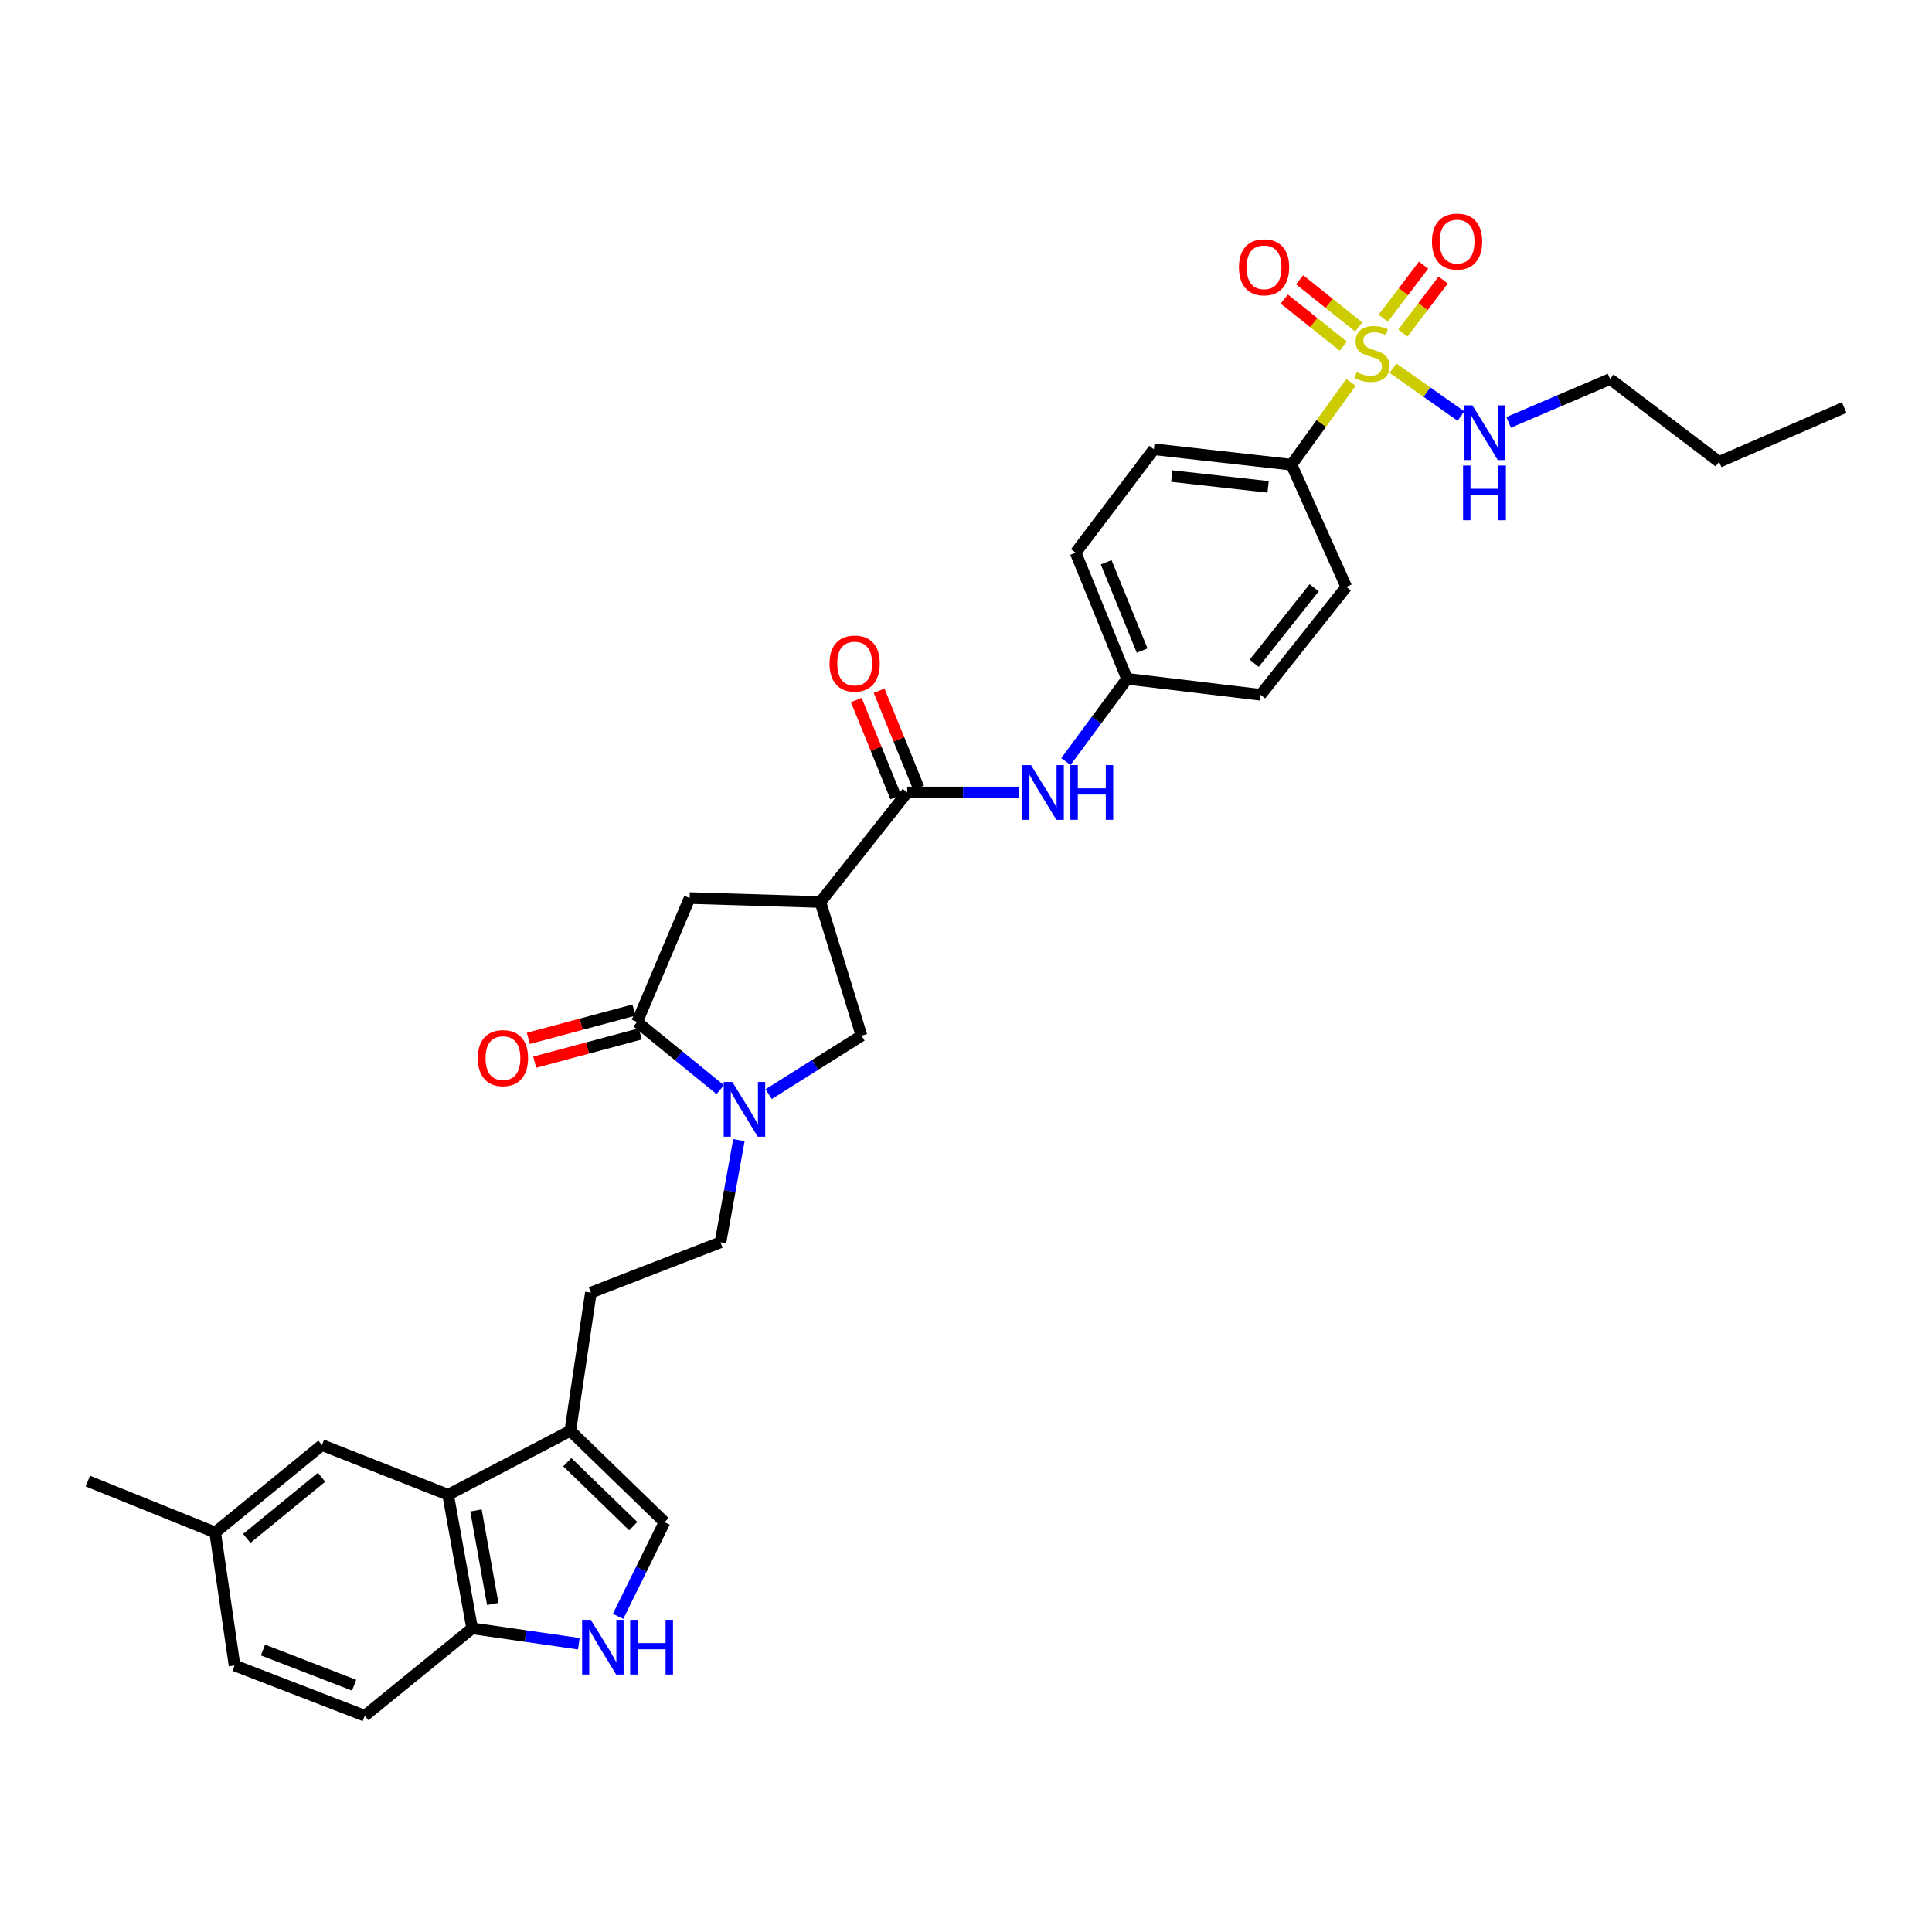 <?xml version='1.0' encoding='iso-8859-1'?>
<svg version='1.1' baseProfile='full'
              xmlns='http://www.w3.org/2000/svg'
                      xmlns:rdkit='http://www.rdkit.org/xml'
                      xmlns:xlink='http://www.w3.org/1999/xlink'
                  xml:space='preserve'
width='1000px' height='1000px' viewBox='0 0 1000 1000'>
<!-- END OF HEADER -->
<rect style='opacity:1.0;fill:#FFFFFF;stroke:none' width='1000' height='1000' x='0' y='0'> </rect>
<path class='bond-11' d='M 699.285,197.913 L 683.876,219.222' style='fill:none;fill-rule:evenodd;stroke:#CCCC00;stroke-width:6px;stroke-linecap:butt;stroke-linejoin:miter;stroke-opacity:1' />
<path class='bond-11' d='M 683.876,219.222 L 668.466,240.532' style='fill:none;fill-rule:evenodd;stroke:#000000;stroke-width:6px;stroke-linecap:butt;stroke-linejoin:miter;stroke-opacity:1' />
<path class='bond-13' d='M 703.256,169.233 L 687.975,157.026' style='fill:none;fill-rule:evenodd;stroke:#CCCC00;stroke-width:6px;stroke-linecap:butt;stroke-linejoin:miter;stroke-opacity:1' />
<path class='bond-13' d='M 687.975,157.026 L 672.694,144.819' style='fill:none;fill-rule:evenodd;stroke:#FF0000;stroke-width:6px;stroke-linecap:butt;stroke-linejoin:miter;stroke-opacity:1' />
<path class='bond-13' d='M 695.295,179.198 L 680.015,166.991' style='fill:none;fill-rule:evenodd;stroke:#CCCC00;stroke-width:6px;stroke-linecap:butt;stroke-linejoin:miter;stroke-opacity:1' />
<path class='bond-13' d='M 680.015,166.991 L 664.734,154.784' style='fill:none;fill-rule:evenodd;stroke:#FF0000;stroke-width:6px;stroke-linecap:butt;stroke-linejoin:miter;stroke-opacity:1' />
<path class='bond-14' d='M 726.12,172.416 L 736.559,158.682' style='fill:none;fill-rule:evenodd;stroke:#CCCC00;stroke-width:6px;stroke-linecap:butt;stroke-linejoin:miter;stroke-opacity:1' />
<path class='bond-14' d='M 736.559,158.682 L 746.998,144.947' style='fill:none;fill-rule:evenodd;stroke:#FF0000;stroke-width:6px;stroke-linecap:butt;stroke-linejoin:miter;stroke-opacity:1' />
<path class='bond-14' d='M 715.966,164.699 L 726.405,150.964' style='fill:none;fill-rule:evenodd;stroke:#CCCC00;stroke-width:6px;stroke-linecap:butt;stroke-linejoin:miter;stroke-opacity:1' />
<path class='bond-14' d='M 726.405,150.964 L 736.844,137.229' style='fill:none;fill-rule:evenodd;stroke:#FF0000;stroke-width:6px;stroke-linecap:butt;stroke-linejoin:miter;stroke-opacity:1' />
<path class='bond-16' d='M 721.005,190.559 L 738.591,202.963' style='fill:none;fill-rule:evenodd;stroke:#CCCC00;stroke-width:6px;stroke-linecap:butt;stroke-linejoin:miter;stroke-opacity:1' />
<path class='bond-16' d='M 738.591,202.963 L 756.176,215.368' style='fill:none;fill-rule:evenodd;stroke:#0000FF;stroke-width:6px;stroke-linecap:butt;stroke-linejoin:miter;stroke-opacity:1' />
<path class='bond-0' d='M 397.857,566.314 L 421.89,551.192' style='fill:none;fill-rule:evenodd;stroke:#0000FF;stroke-width:6px;stroke-linecap:butt;stroke-linejoin:miter;stroke-opacity:1' />
<path class='bond-0' d='M 421.89,551.192 L 445.923,536.07' style='fill:none;fill-rule:evenodd;stroke:#000000;stroke-width:6px;stroke-linecap:butt;stroke-linejoin:miter;stroke-opacity:1' />
<path class='bond-15' d='M 382.462,590.106 L 377.695,616.573' style='fill:none;fill-rule:evenodd;stroke:#0000FF;stroke-width:6px;stroke-linecap:butt;stroke-linejoin:miter;stroke-opacity:1' />
<path class='bond-15' d='M 377.695,616.573 L 372.928,643.041' style='fill:none;fill-rule:evenodd;stroke:#000000;stroke-width:6px;stroke-linecap:butt;stroke-linejoin:miter;stroke-opacity:1' />
<path class='bond-34' d='M 372.796,563.995 L 351.283,546.479' style='fill:none;fill-rule:evenodd;stroke:#0000FF;stroke-width:6px;stroke-linecap:butt;stroke-linejoin:miter;stroke-opacity:1' />
<path class='bond-34' d='M 351.283,546.479 L 329.77,528.963' style='fill:none;fill-rule:evenodd;stroke:#000000;stroke-width:6px;stroke-linecap:butt;stroke-linejoin:miter;stroke-opacity:1' />
<path class='bond-1' d='M 424.645,466.908 L 469.56,410.174' style='fill:none;fill-rule:evenodd;stroke:#000000;stroke-width:6px;stroke-linecap:butt;stroke-linejoin:miter;stroke-opacity:1' />
<path class='bond-7' d='M 424.645,466.908 L 445.923,536.07' style='fill:none;fill-rule:evenodd;stroke:#000000;stroke-width:6px;stroke-linecap:butt;stroke-linejoin:miter;stroke-opacity:1' />
<path class='bond-9' d='M 424.645,466.908 L 356.957,464.832' style='fill:none;fill-rule:evenodd;stroke:#000000;stroke-width:6px;stroke-linecap:butt;stroke-linejoin:miter;stroke-opacity:1' />
<path class='bond-2' d='M 329.77,528.963 L 356.957,464.832' style='fill:none;fill-rule:evenodd;stroke:#000000;stroke-width:6px;stroke-linecap:butt;stroke-linejoin:miter;stroke-opacity:1' />
<path class='bond-17' d='M 328.117,522.804 L 300.793,530.133' style='fill:none;fill-rule:evenodd;stroke:#000000;stroke-width:6px;stroke-linecap:butt;stroke-linejoin:miter;stroke-opacity:1' />
<path class='bond-17' d='M 300.793,530.133 L 273.469,537.463' style='fill:none;fill-rule:evenodd;stroke:#FF0000;stroke-width:6px;stroke-linecap:butt;stroke-linejoin:miter;stroke-opacity:1' />
<path class='bond-17' d='M 331.422,535.122 L 304.098,542.452' style='fill:none;fill-rule:evenodd;stroke:#000000;stroke-width:6px;stroke-linecap:butt;stroke-linejoin:miter;stroke-opacity:1' />
<path class='bond-17' d='M 304.098,542.452 L 276.774,549.781' style='fill:none;fill-rule:evenodd;stroke:#FF0000;stroke-width:6px;stroke-linecap:butt;stroke-linejoin:miter;stroke-opacity:1' />
<path class='bond-3' d='M 469.56,410.174 L 498.48,410.174' style='fill:none;fill-rule:evenodd;stroke:#000000;stroke-width:6px;stroke-linecap:butt;stroke-linejoin:miter;stroke-opacity:1' />
<path class='bond-3' d='M 498.48,410.174 L 527.4,410.174' style='fill:none;fill-rule:evenodd;stroke:#0000FF;stroke-width:6px;stroke-linecap:butt;stroke-linejoin:miter;stroke-opacity:1' />
<path class='bond-19' d='M 475.467,407.77 L 465.244,382.65' style='fill:none;fill-rule:evenodd;stroke:#000000;stroke-width:6px;stroke-linecap:butt;stroke-linejoin:miter;stroke-opacity:1' />
<path class='bond-19' d='M 465.244,382.65 L 455.021,357.53' style='fill:none;fill-rule:evenodd;stroke:#FF0000;stroke-width:6px;stroke-linecap:butt;stroke-linejoin:miter;stroke-opacity:1' />
<path class='bond-19' d='M 463.654,412.578 L 453.431,387.458' style='fill:none;fill-rule:evenodd;stroke:#000000;stroke-width:6px;stroke-linecap:butt;stroke-linejoin:miter;stroke-opacity:1' />
<path class='bond-19' d='M 453.431,387.458 L 443.207,362.338' style='fill:none;fill-rule:evenodd;stroke:#FF0000;stroke-width:6px;stroke-linecap:butt;stroke-linejoin:miter;stroke-opacity:1' />
<path class='bond-4' d='M 319.914,836.625 L 331.938,812.243' style='fill:none;fill-rule:evenodd;stroke:#0000FF;stroke-width:6px;stroke-linecap:butt;stroke-linejoin:miter;stroke-opacity:1' />
<path class='bond-4' d='M 331.938,812.243 L 343.962,787.862' style='fill:none;fill-rule:evenodd;stroke:#000000;stroke-width:6px;stroke-linecap:butt;stroke-linejoin:miter;stroke-opacity:1' />
<path class='bond-35' d='M 299.592,850.794 L 271.976,846.813' style='fill:none;fill-rule:evenodd;stroke:#0000FF;stroke-width:6px;stroke-linecap:butt;stroke-linejoin:miter;stroke-opacity:1' />
<path class='bond-35' d='M 271.976,846.813 L 244.36,842.832' style='fill:none;fill-rule:evenodd;stroke:#000000;stroke-width:6px;stroke-linecap:butt;stroke-linejoin:miter;stroke-opacity:1' />
<path class='bond-5' d='M 231.946,773.684 L 295.199,740.573' style='fill:none;fill-rule:evenodd;stroke:#000000;stroke-width:6px;stroke-linecap:butt;stroke-linejoin:miter;stroke-opacity:1' />
<path class='bond-12' d='M 231.946,773.684 L 244.36,842.832' style='fill:none;fill-rule:evenodd;stroke:#000000;stroke-width:6px;stroke-linecap:butt;stroke-linejoin:miter;stroke-opacity:1' />
<path class='bond-12' d='M 246.362,781.803 L 255.051,830.206' style='fill:none;fill-rule:evenodd;stroke:#000000;stroke-width:6px;stroke-linecap:butt;stroke-linejoin:miter;stroke-opacity:1' />
<path class='bond-18' d='M 231.946,773.684 L 166.646,747.971' style='fill:none;fill-rule:evenodd;stroke:#000000;stroke-width:6px;stroke-linecap:butt;stroke-linejoin:miter;stroke-opacity:1' />
<path class='bond-6' d='M 295.199,740.573 L 305.835,669.052' style='fill:none;fill-rule:evenodd;stroke:#000000;stroke-width:6px;stroke-linecap:butt;stroke-linejoin:miter;stroke-opacity:1' />
<path class='bond-8' d='M 295.199,740.573 L 343.962,787.862' style='fill:none;fill-rule:evenodd;stroke:#000000;stroke-width:6px;stroke-linecap:butt;stroke-linejoin:miter;stroke-opacity:1' />
<path class='bond-8' d='M 293.635,756.822 L 327.768,789.925' style='fill:none;fill-rule:evenodd;stroke:#000000;stroke-width:6px;stroke-linecap:butt;stroke-linejoin:miter;stroke-opacity:1' />
<path class='bond-10' d='M 551.71,394.186 L 567.532,372.768' style='fill:none;fill-rule:evenodd;stroke:#0000FF;stroke-width:6px;stroke-linecap:butt;stroke-linejoin:miter;stroke-opacity:1' />
<path class='bond-10' d='M 567.532,372.768 L 583.354,351.35' style='fill:none;fill-rule:evenodd;stroke:#000000;stroke-width:6px;stroke-linecap:butt;stroke-linejoin:miter;stroke-opacity:1' />
<path class='bond-22' d='M 668.466,240.532 L 597.242,232.546' style='fill:none;fill-rule:evenodd;stroke:#000000;stroke-width:6px;stroke-linecap:butt;stroke-linejoin:miter;stroke-opacity:1' />
<path class='bond-22' d='M 656.362,252.008 L 606.505,246.418' style='fill:none;fill-rule:evenodd;stroke:#000000;stroke-width:6px;stroke-linecap:butt;stroke-linejoin:miter;stroke-opacity:1' />
<path class='bond-23' d='M 668.466,240.532 L 696.844,303.77' style='fill:none;fill-rule:evenodd;stroke:#000000;stroke-width:6px;stroke-linecap:butt;stroke-linejoin:miter;stroke-opacity:1' />
<path class='bond-21' d='M 244.36,842.832 L 188.802,888.059' style='fill:none;fill-rule:evenodd;stroke:#000000;stroke-width:6px;stroke-linecap:butt;stroke-linejoin:miter;stroke-opacity:1' />
<path class='bond-20' d='M 372.928,643.041 L 305.835,669.052' style='fill:none;fill-rule:evenodd;stroke:#000000;stroke-width:6px;stroke-linecap:butt;stroke-linejoin:miter;stroke-opacity:1' />
<path class='bond-29' d='M 780.873,218.623 L 807.12,207.41' style='fill:none;fill-rule:evenodd;stroke:#0000FF;stroke-width:6px;stroke-linecap:butt;stroke-linejoin:miter;stroke-opacity:1' />
<path class='bond-29' d='M 807.12,207.41 L 833.368,196.197' style='fill:none;fill-rule:evenodd;stroke:#000000;stroke-width:6px;stroke-linecap:butt;stroke-linejoin:miter;stroke-opacity:1' />
<path class='bond-25' d='M 166.646,747.971 L 111.364,793.184' style='fill:none;fill-rule:evenodd;stroke:#000000;stroke-width:6px;stroke-linecap:butt;stroke-linejoin:miter;stroke-opacity:1' />
<path class='bond-25' d='M 166.428,764.625 L 127.731,796.274' style='fill:none;fill-rule:evenodd;stroke:#000000;stroke-width:6px;stroke-linecap:butt;stroke-linejoin:miter;stroke-opacity:1' />
<path class='bond-36' d='M 188.802,888.059 L 121.405,862.048' style='fill:none;fill-rule:evenodd;stroke:#000000;stroke-width:6px;stroke-linecap:butt;stroke-linejoin:miter;stroke-opacity:1' />
<path class='bond-36' d='M 183.285,872.259 L 136.106,854.051' style='fill:none;fill-rule:evenodd;stroke:#000000;stroke-width:6px;stroke-linecap:butt;stroke-linejoin:miter;stroke-opacity:1' />
<path class='bond-26' d='M 597.242,232.546 L 556.748,286.042' style='fill:none;fill-rule:evenodd;stroke:#000000;stroke-width:6px;stroke-linecap:butt;stroke-linejoin:miter;stroke-opacity:1' />
<path class='bond-27' d='M 696.844,303.77 L 652.517,359.633' style='fill:none;fill-rule:evenodd;stroke:#000000;stroke-width:6px;stroke-linecap:butt;stroke-linejoin:miter;stroke-opacity:1' />
<path class='bond-27' d='M 680.204,304.222 L 649.175,343.326' style='fill:none;fill-rule:evenodd;stroke:#000000;stroke-width:6px;stroke-linecap:butt;stroke-linejoin:miter;stroke-opacity:1' />
<path class='bond-24' d='M 583.354,351.35 L 652.517,359.633' style='fill:none;fill-rule:evenodd;stroke:#000000;stroke-width:6px;stroke-linecap:butt;stroke-linejoin:miter;stroke-opacity:1' />
<path class='bond-33' d='M 583.354,351.35 L 556.748,286.042' style='fill:none;fill-rule:evenodd;stroke:#000000;stroke-width:6px;stroke-linecap:butt;stroke-linejoin:miter;stroke-opacity:1' />
<path class='bond-33' d='M 591.175,336.742 L 572.551,291.026' style='fill:none;fill-rule:evenodd;stroke:#000000;stroke-width:6px;stroke-linecap:butt;stroke-linejoin:miter;stroke-opacity:1' />
<path class='bond-28' d='M 111.364,793.184 L 121.405,862.048' style='fill:none;fill-rule:evenodd;stroke:#000000;stroke-width:6px;stroke-linecap:butt;stroke-linejoin:miter;stroke-opacity:1' />
<path class='bond-30' d='M 111.364,793.184 L 45.455,766.599' style='fill:none;fill-rule:evenodd;stroke:#000000;stroke-width:6px;stroke-linecap:butt;stroke-linejoin:miter;stroke-opacity:1' />
<path class='bond-31' d='M 833.368,196.197 L 889.819,239.051' style='fill:none;fill-rule:evenodd;stroke:#000000;stroke-width:6px;stroke-linecap:butt;stroke-linejoin:miter;stroke-opacity:1' />
<path class='bond-32' d='M 889.819,239.051 L 954.545,210.971' style='fill:none;fill-rule:evenodd;stroke:#000000;stroke-width:6px;stroke-linecap:butt;stroke-linejoin:miter;stroke-opacity:1' />
<path  class='atom-0' d='M 702.143 192.618
Q 702.463 192.738, 703.783 193.298
Q 705.103 193.858, 706.543 194.218
Q 708.023 194.538, 709.463 194.538
Q 712.143 194.538, 713.703 193.258
Q 715.263 191.938, 715.263 189.658
Q 715.263 188.098, 714.463 187.138
Q 713.703 186.178, 712.503 185.658
Q 711.303 185.138, 709.303 184.538
Q 706.783 183.778, 705.263 183.058
Q 703.783 182.338, 702.703 180.818
Q 701.663 179.298, 701.663 176.738
Q 701.663 173.178, 704.063 170.978
Q 706.503 168.778, 711.303 168.778
Q 714.583 168.778, 718.303 170.338
L 717.383 173.418
Q 713.983 172.018, 711.423 172.018
Q 708.663 172.018, 707.143 173.178
Q 705.623 174.298, 705.663 176.258
Q 705.663 177.778, 706.423 178.698
Q 707.223 179.618, 708.343 180.138
Q 709.503 180.658, 711.423 181.258
Q 713.983 182.058, 715.503 182.858
Q 717.023 183.658, 718.103 185.298
Q 719.223 186.898, 719.223 189.658
Q 719.223 193.578, 716.583 195.698
Q 713.983 197.778, 709.623 197.778
Q 707.103 197.778, 705.183 197.218
Q 703.303 196.698, 701.063 195.778
L 702.143 192.618
' fill='#CCCC00'/>
<path  class='atom-1' d='M 379.067 560.037
L 388.347 575.037
Q 389.267 576.517, 390.747 579.197
Q 392.227 581.877, 392.307 582.037
L 392.307 560.037
L 396.067 560.037
L 396.067 588.357
L 392.187 588.357
L 382.227 571.957
Q 381.067 570.037, 379.827 567.837
Q 378.627 565.637, 378.267 564.957
L 378.267 588.357
L 374.587 588.357
L 374.587 560.037
L 379.067 560.037
' fill='#0000FF'/>
<path  class='atom-5' d='M 305.781 838.429
L 315.061 853.429
Q 315.981 854.909, 317.461 857.589
Q 318.941 860.269, 319.021 860.429
L 319.021 838.429
L 322.781 838.429
L 322.781 866.749
L 318.901 866.749
L 308.941 850.349
Q 307.781 848.429, 306.541 846.229
Q 305.341 844.029, 304.981 843.349
L 304.981 866.749
L 301.301 866.749
L 301.301 838.429
L 305.781 838.429
' fill='#0000FF'/>
<path  class='atom-5' d='M 326.181 838.429
L 330.021 838.429
L 330.021 850.469
L 344.501 850.469
L 344.501 838.429
L 348.341 838.429
L 348.341 866.749
L 344.501 866.749
L 344.501 853.669
L 330.021 853.669
L 330.021 866.749
L 326.181 866.749
L 326.181 838.429
' fill='#0000FF'/>
<path  class='atom-11' d='M 533.639 396.014
L 542.919 411.014
Q 543.839 412.494, 545.319 415.174
Q 546.799 417.854, 546.879 418.014
L 546.879 396.014
L 550.639 396.014
L 550.639 424.334
L 546.759 424.334
L 536.799 407.934
Q 535.639 406.014, 534.399 403.814
Q 533.199 401.614, 532.839 400.934
L 532.839 424.334
L 529.159 424.334
L 529.159 396.014
L 533.639 396.014
' fill='#0000FF'/>
<path  class='atom-11' d='M 554.039 396.014
L 557.879 396.014
L 557.879 408.054
L 572.359 408.054
L 572.359 396.014
L 576.199 396.014
L 576.199 424.334
L 572.359 424.334
L 572.359 411.254
L 557.879 411.254
L 557.879 424.334
L 554.039 424.334
L 554.039 396.014
' fill='#0000FF'/>
<path  class='atom-14' d='M 641.274 138.346
Q 641.274 131.546, 644.634 127.746
Q 647.994 123.946, 654.274 123.946
Q 660.554 123.946, 663.914 127.746
Q 667.274 131.546, 667.274 138.346
Q 667.274 145.226, 663.874 149.146
Q 660.474 153.026, 654.274 153.026
Q 648.034 153.026, 644.634 149.146
Q 641.274 145.266, 641.274 138.346
M 654.274 149.826
Q 658.594 149.826, 660.914 146.946
Q 663.274 144.026, 663.274 138.346
Q 663.274 132.786, 660.914 129.986
Q 658.594 127.146, 654.274 127.146
Q 649.954 127.146, 647.594 129.946
Q 645.274 132.746, 645.274 138.346
Q 645.274 144.066, 647.594 146.946
Q 649.954 149.826, 654.274 149.826
' fill='#FF0000'/>
<path  class='atom-15' d='M 741.18 125.039
Q 741.18 118.239, 744.54 114.439
Q 747.9 110.639, 754.18 110.639
Q 760.46 110.639, 763.82 114.439
Q 767.18 118.239, 767.18 125.039
Q 767.18 131.919, 763.78 135.839
Q 760.38 139.719, 754.18 139.719
Q 747.94 139.719, 744.54 135.839
Q 741.18 131.959, 741.18 125.039
M 754.18 136.519
Q 758.5 136.519, 760.82 133.639
Q 763.18 130.719, 763.18 125.039
Q 763.18 119.479, 760.82 116.679
Q 758.5 113.839, 754.18 113.839
Q 749.86 113.839, 747.5 116.639
Q 745.18 119.439, 745.18 125.039
Q 745.18 130.759, 747.5 133.639
Q 749.86 136.519, 754.18 136.519
' fill='#FF0000'/>
<path  class='atom-17' d='M 762.105 209.805
L 771.385 224.805
Q 772.305 226.285, 773.785 228.965
Q 775.265 231.645, 775.345 231.805
L 775.345 209.805
L 779.105 209.805
L 779.105 238.125
L 775.225 238.125
L 765.265 221.725
Q 764.105 219.805, 762.865 217.605
Q 761.665 215.405, 761.305 214.725
L 761.305 238.125
L 757.625 238.125
L 757.625 209.805
L 762.105 209.805
' fill='#0000FF'/>
<path  class='atom-17' d='M 757.285 240.957
L 761.125 240.957
L 761.125 252.997
L 775.605 252.997
L 775.605 240.957
L 779.445 240.957
L 779.445 269.277
L 775.605 269.277
L 775.605 256.197
L 761.125 256.197
L 761.125 269.277
L 757.285 269.277
L 757.285 240.957
' fill='#0000FF'/>
<path  class='atom-18' d='M 247.324 547.671
Q 247.324 540.871, 250.684 537.071
Q 254.044 533.271, 260.324 533.271
Q 266.604 533.271, 269.964 537.071
Q 273.324 540.871, 273.324 547.671
Q 273.324 554.551, 269.924 558.471
Q 266.524 562.351, 260.324 562.351
Q 254.084 562.351, 250.684 558.471
Q 247.324 554.591, 247.324 547.671
M 260.324 559.151
Q 264.644 559.151, 266.964 556.271
Q 269.324 553.351, 269.324 547.671
Q 269.324 542.111, 266.964 539.311
Q 264.644 536.471, 260.324 536.471
Q 256.004 536.471, 253.644 539.271
Q 251.324 542.071, 251.324 547.671
Q 251.324 553.391, 253.644 556.271
Q 256.004 559.151, 260.324 559.151
' fill='#FF0000'/>
<path  class='atom-20' d='M 429.373 343.451
Q 429.373 336.651, 432.733 332.851
Q 436.093 329.051, 442.373 329.051
Q 448.653 329.051, 452.013 332.851
Q 455.373 336.651, 455.373 343.451
Q 455.373 350.331, 451.973 354.251
Q 448.573 358.131, 442.373 358.131
Q 436.133 358.131, 432.733 354.251
Q 429.373 350.371, 429.373 343.451
M 442.373 354.931
Q 446.693 354.931, 449.013 352.051
Q 451.373 349.131, 451.373 343.451
Q 451.373 337.891, 449.013 335.091
Q 446.693 332.251, 442.373 332.251
Q 438.053 332.251, 435.693 335.051
Q 433.373 337.851, 433.373 343.451
Q 433.373 349.171, 435.693 352.051
Q 438.053 354.931, 442.373 354.931
' fill='#FF0000'/>
</svg>
